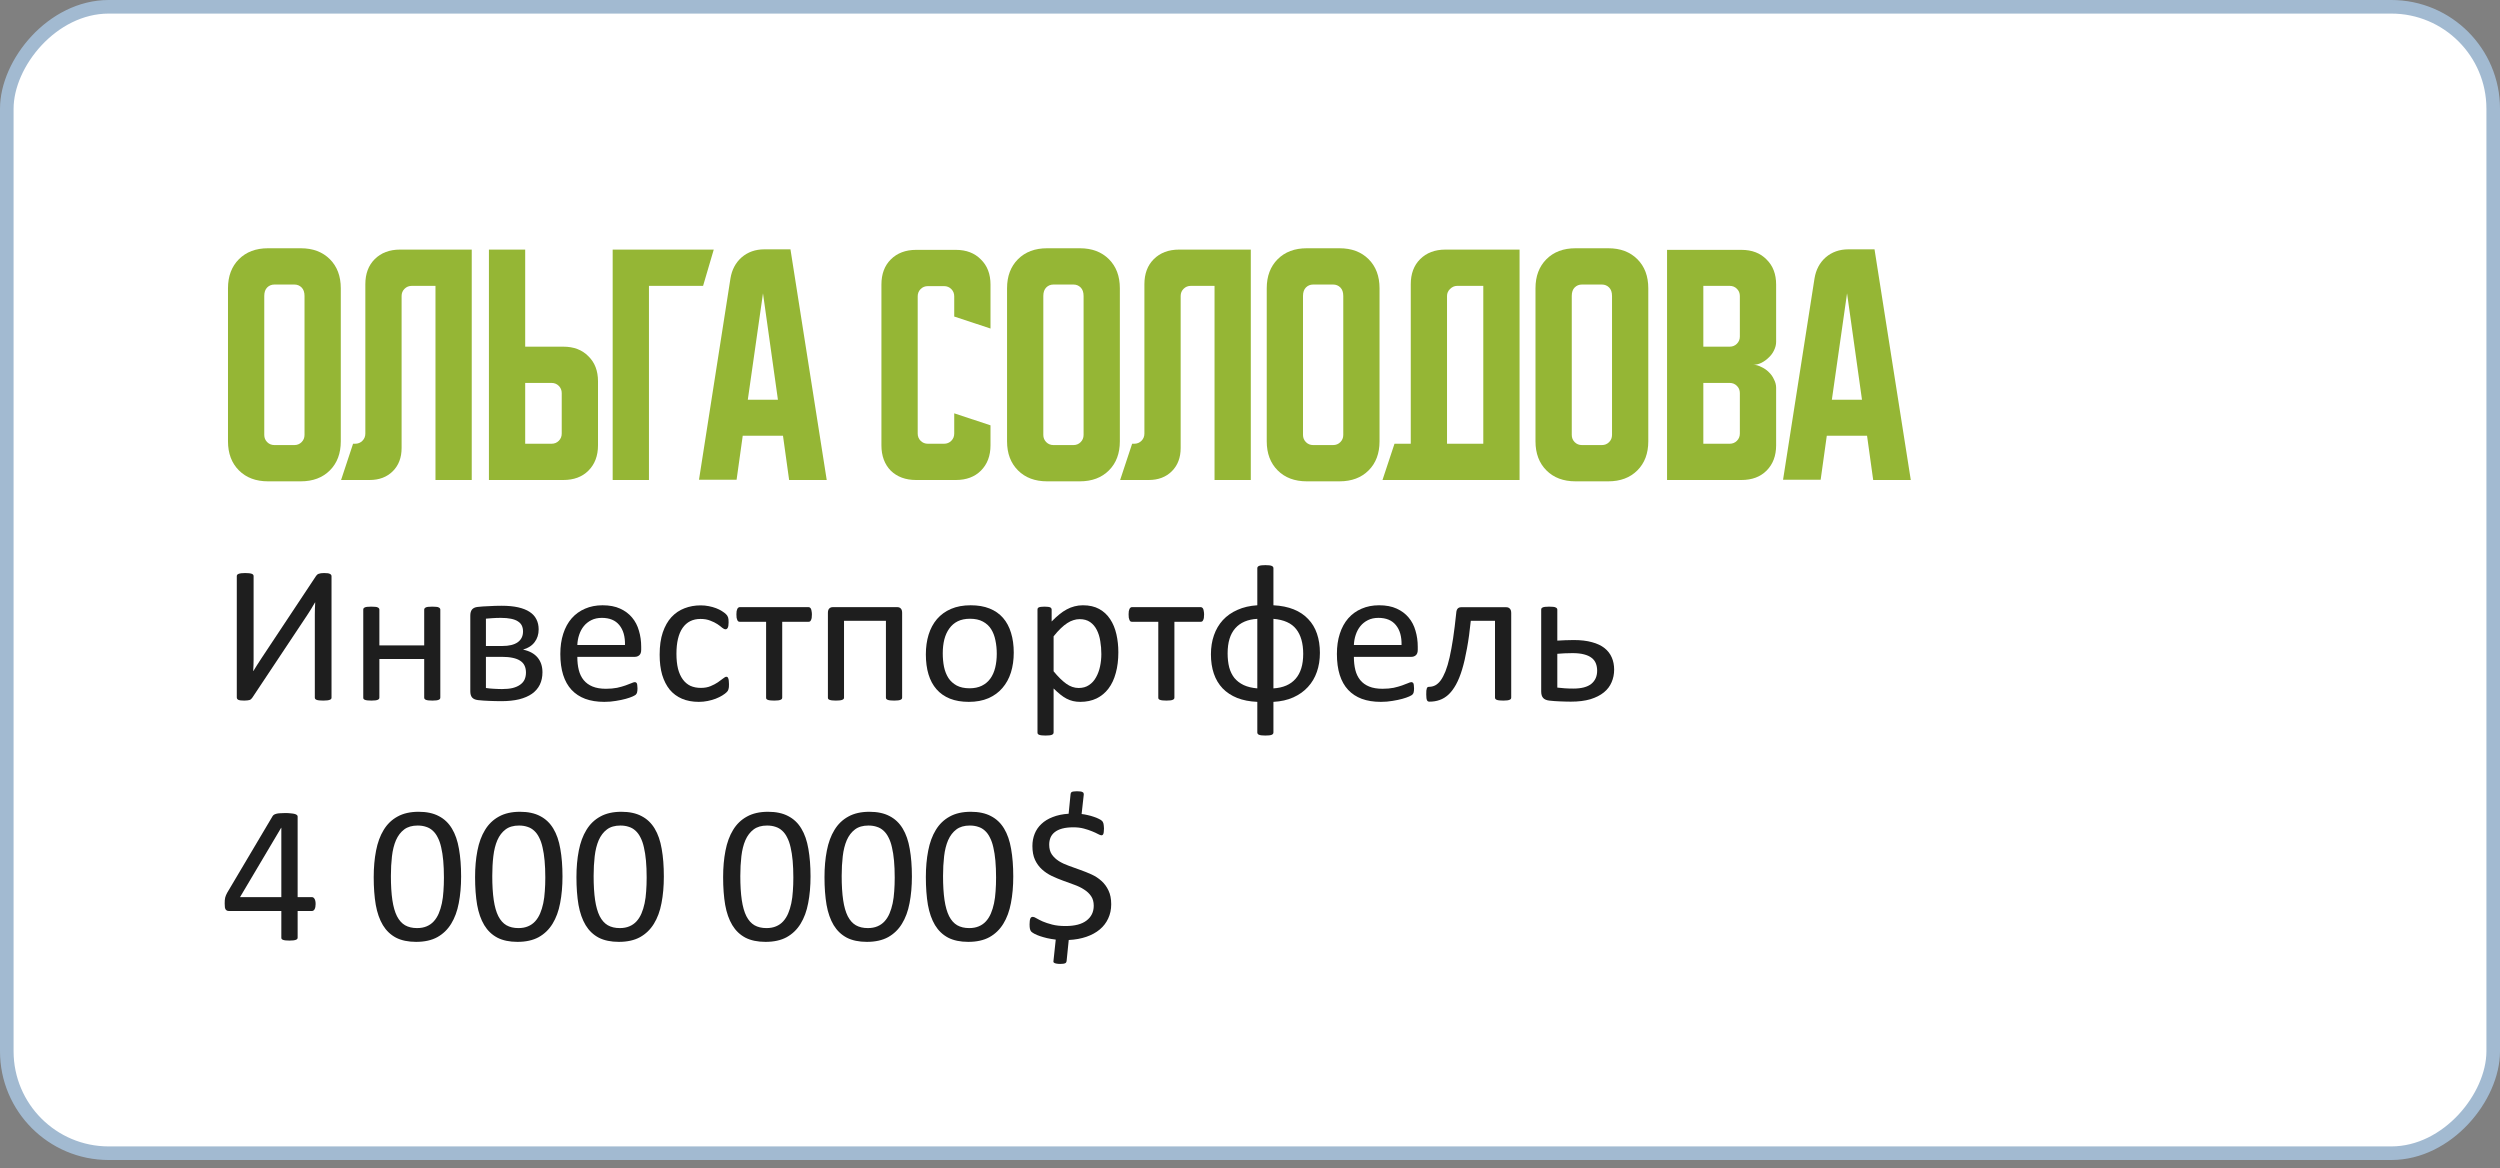 <?xml version="1.0" encoding="UTF-8"?> <svg xmlns="http://www.w3.org/2000/svg" width="184" height="86" viewBox="0 0 184 86" fill="none"><rect x="0" y="0" width="184" height="86" fill="#808080" stroke="none"/> <rect x="-0.5" y="0.5" width="183" height="84.376" rx="7.5" transform="matrix(-1 0 0 1 183 0)" fill="white" stroke="#A2BAD1"></rect> <path d="M16.78 21.216C16.78 20.327 17.049 19.613 17.585 19.077C18.121 18.541 18.834 18.272 19.724 18.272H22.138C23.028 18.272 23.741 18.541 24.278 19.077C24.814 19.613 25.082 20.327 25.082 21.216V32.482C25.082 33.372 24.814 34.085 24.278 34.621C23.741 35.158 23.028 35.426 22.138 35.426H19.724C18.834 35.426 18.121 35.158 17.585 34.621C17.049 34.085 16.78 33.372 16.78 32.482V21.216ZM20.195 32.757H21.667C21.877 32.757 22.053 32.685 22.197 32.541C22.341 32.397 22.413 32.22 22.413 32.011V21.785C22.413 21.511 22.341 21.301 22.197 21.157C22.053 21.014 21.877 20.942 21.667 20.942H20.195C19.986 20.942 19.809 21.014 19.665 21.157C19.521 21.301 19.45 21.511 19.45 21.785V32.011C19.45 32.22 19.521 32.397 19.665 32.541C19.809 32.685 19.986 32.757 20.195 32.757Z" fill="#95B635"></path> <path d="M25.103 35.328L25.986 32.659H26.143C26.353 32.659 26.529 32.587 26.673 32.443C26.817 32.299 26.889 32.122 26.889 31.913V20.922C26.889 20.15 27.118 19.535 27.576 19.077C28.047 18.606 28.669 18.37 29.441 18.37H34.72V35.328H32.051V21.04H30.304C30.095 21.04 29.918 21.112 29.774 21.256C29.63 21.399 29.558 21.576 29.558 21.785V32.973C29.558 33.679 29.343 34.248 28.911 34.68C28.479 35.112 27.91 35.328 27.203 35.328H25.103Z" fill="#95B635"></path> <path d="M35.985 35.328V18.37H38.654V25.515H41.461C42.233 25.515 42.848 25.75 43.306 26.221C43.777 26.679 44.013 27.294 44.013 28.066V32.776C44.013 33.548 43.777 34.17 43.306 34.641C42.848 35.099 42.233 35.328 41.461 35.328H35.985ZM38.654 28.184V32.659H40.597C40.807 32.659 40.983 32.587 41.127 32.443C41.271 32.299 41.343 32.122 41.343 31.913V28.93C41.343 28.72 41.271 28.544 41.127 28.4C40.983 28.256 40.807 28.184 40.597 28.184H38.654Z" fill="#95B635"></path> <path d="M52.532 18.37L51.747 21.04H47.763V35.328H45.093V18.37H52.532Z" fill="#95B635"></path> <path d="M53.762 20.49C53.867 19.849 54.141 19.332 54.586 18.94C55.044 18.547 55.6 18.351 56.254 18.351H58.178L60.847 35.328H58.08L57.628 32.07H54.665L54.213 35.308H51.446L53.762 20.49ZM55.038 29.42H57.255L56.156 21.589L55.038 29.42Z" fill="#95B635"></path> <path d="M64.873 32.776V20.942C64.873 20.17 65.102 19.555 65.56 19.097C66.031 18.626 66.653 18.39 67.425 18.39H70.349C71.121 18.39 71.736 18.626 72.194 19.097C72.665 19.555 72.901 20.17 72.901 20.942V24.18L70.231 23.297V21.805C70.231 21.596 70.159 21.419 70.016 21.275C69.871 21.131 69.695 21.059 69.486 21.059H68.288C68.079 21.059 67.902 21.131 67.758 21.275C67.615 21.419 67.543 21.596 67.543 21.805V31.913C67.543 32.122 67.615 32.299 67.758 32.443C67.902 32.587 68.079 32.659 68.288 32.659H69.486C69.695 32.659 69.871 32.587 70.016 32.443C70.159 32.299 70.231 32.122 70.231 31.913V30.421L72.901 31.304V32.776C72.901 33.548 72.665 34.17 72.194 34.641C71.736 35.099 71.121 35.328 70.349 35.328H67.425C66.653 35.328 66.031 35.099 65.56 34.641C65.102 34.17 64.873 33.548 64.873 32.776Z" fill="#95B635"></path> <path d="M74.119 21.216C74.119 20.327 74.388 19.613 74.924 19.077C75.46 18.541 76.174 18.272 77.063 18.272H79.477C80.367 18.272 81.08 18.541 81.617 19.077C82.153 19.613 82.421 20.327 82.421 21.216V32.482C82.421 33.372 82.153 34.085 81.617 34.621C81.08 35.158 80.367 35.426 79.477 35.426H77.063C76.174 35.426 75.46 35.158 74.924 34.621C74.388 34.085 74.119 33.372 74.119 32.482V21.216ZM77.534 32.757H79.006C79.216 32.757 79.392 32.685 79.536 32.541C79.68 32.397 79.752 32.22 79.752 32.011V21.785C79.752 21.511 79.68 21.301 79.536 21.157C79.392 21.014 79.216 20.942 79.006 20.942H77.534C77.325 20.942 77.148 21.014 77.004 21.157C76.861 21.301 76.788 21.511 76.788 21.785V32.011C76.788 32.22 76.861 32.397 77.004 32.541C77.148 32.685 77.325 32.757 77.534 32.757Z" fill="#95B635"></path> <path d="M82.442 35.328L83.325 32.659H83.482C83.692 32.659 83.868 32.587 84.012 32.443C84.156 32.299 84.228 32.122 84.228 31.913V20.922C84.228 20.15 84.457 19.535 84.915 19.077C85.386 18.606 86.008 18.37 86.78 18.37H92.059V35.328H89.39V21.04H87.643C87.434 21.04 87.257 21.112 87.113 21.256C86.969 21.399 86.897 21.576 86.897 21.785V32.973C86.897 33.679 86.682 34.248 86.25 34.68C85.818 35.112 85.249 35.328 84.542 35.328H82.442Z" fill="#95B635"></path> <path d="M93.232 21.216C93.232 20.327 93.501 19.613 94.037 19.077C94.573 18.541 95.287 18.272 96.176 18.272H98.59C99.48 18.272 100.193 18.541 100.73 19.077C101.266 19.613 101.534 20.327 101.534 21.216V32.482C101.534 33.372 101.266 34.085 100.73 34.621C100.193 35.158 99.48 35.426 98.59 35.426H96.176C95.287 35.426 94.573 35.158 94.037 34.621C93.501 34.085 93.232 33.372 93.232 32.482V21.216ZM96.647 32.757H98.119C98.329 32.757 98.505 32.685 98.649 32.541C98.793 32.397 98.865 32.22 98.865 32.011V21.785C98.865 21.511 98.793 21.301 98.649 21.157C98.505 21.014 98.329 20.942 98.119 20.942H96.647C96.438 20.942 96.261 21.014 96.117 21.157C95.974 21.301 95.901 21.511 95.901 21.785V32.011C95.901 32.22 95.974 32.397 96.117 32.541C96.261 32.685 96.438 32.757 96.647 32.757Z" fill="#95B635"></path> <path d="M102.635 32.659H103.832V20.922C103.832 20.15 104.061 19.535 104.519 19.077C104.99 18.606 105.611 18.37 106.383 18.37H111.84V35.328H101.751L102.635 32.659ZM109.17 32.659V21.04H107.247C107.051 21.04 106.874 21.118 106.717 21.275C106.573 21.419 106.501 21.589 106.501 21.785V32.659H109.17Z" fill="#95B635"></path> <path d="M113.012 21.216C113.012 20.327 113.281 19.613 113.817 19.077C114.353 18.541 115.067 18.272 115.956 18.272H118.37C119.26 18.272 119.973 18.541 120.51 19.077C121.046 19.613 121.314 20.327 121.314 21.216V32.482C121.314 33.372 121.046 34.085 120.51 34.621C119.973 35.158 119.26 35.426 118.37 35.426H115.956C115.067 35.426 114.353 35.158 113.817 34.621C113.281 34.085 113.012 33.372 113.012 32.482V21.216ZM116.427 32.757H117.899C118.109 32.757 118.285 32.685 118.429 32.541C118.573 32.397 118.645 32.22 118.645 32.011V21.785C118.645 21.511 118.573 21.301 118.429 21.157C118.285 21.014 118.109 20.942 117.899 20.942H116.427C116.218 20.942 116.041 21.014 115.897 21.157C115.753 21.301 115.682 21.511 115.682 21.785V32.011C115.682 32.22 115.753 32.397 115.897 32.541C116.041 32.685 116.218 32.757 116.427 32.757Z" fill="#95B635"></path> <path d="M122.695 18.39H128.171C128.943 18.39 129.558 18.626 130.016 19.097C130.487 19.555 130.723 20.17 130.723 20.942V25.161C130.723 25.371 130.67 25.58 130.566 25.789C130.474 25.986 130.343 26.162 130.173 26.319C130.016 26.476 129.833 26.607 129.623 26.712C129.427 26.803 129.231 26.849 129.035 26.849C129.231 26.849 129.427 26.901 129.623 27.006C129.833 27.098 130.016 27.222 130.173 27.379C130.343 27.536 130.474 27.719 130.566 27.929C130.67 28.125 130.723 28.328 130.723 28.537V32.776C130.723 33.548 130.487 34.17 130.016 34.641C129.558 35.099 128.943 35.328 128.171 35.328H122.695V18.39ZM125.365 28.184V32.659H127.308C127.517 32.659 127.694 32.587 127.837 32.443C127.981 32.299 128.053 32.122 128.053 31.913V28.93C128.053 28.72 127.981 28.544 127.837 28.4C127.694 28.256 127.517 28.184 127.308 28.184H125.365ZM127.308 25.515C127.517 25.515 127.694 25.443 127.837 25.299C127.981 25.155 128.053 24.978 128.053 24.769V21.785C128.053 21.576 127.981 21.399 127.837 21.256C127.694 21.112 127.517 21.04 127.308 21.04H125.365V25.515H127.308Z" fill="#95B635"></path> <path d="M133.549 20.49C133.654 19.849 133.928 19.332 134.373 18.94C134.831 18.547 135.387 18.351 136.041 18.351H137.965L140.634 35.328H137.867L137.415 32.07H134.452L134 35.308H131.233L133.549 20.49ZM134.825 29.42H137.042L135.943 21.589L134.825 29.42Z" fill="#95B635"></path> <path d="M24.4 51.34C24.4 51.379 24.391 51.412 24.372 51.441C24.352 51.465 24.319 51.486 24.271 51.506C24.223 51.525 24.158 51.539 24.077 51.549C24 51.558 23.902 51.563 23.782 51.563C23.667 51.563 23.569 51.558 23.487 51.549C23.406 51.539 23.341 51.525 23.293 51.506C23.25 51.486 23.219 51.465 23.2 51.441C23.181 51.412 23.171 51.379 23.171 51.34V45.238C23.171 45.09 23.174 44.936 23.178 44.778C23.183 44.615 23.19 44.469 23.2 44.34H23.186C23.147 44.407 23.104 44.479 23.056 44.555C23.013 44.632 22.965 44.714 22.912 44.8C22.86 44.881 22.807 44.965 22.754 45.051C22.702 45.133 22.649 45.214 22.596 45.296L18.571 51.348C18.542 51.386 18.514 51.419 18.485 51.448C18.456 51.477 18.418 51.501 18.37 51.52C18.327 51.534 18.274 51.544 18.212 51.549C18.149 51.558 18.07 51.563 17.975 51.563C17.864 51.563 17.773 51.558 17.701 51.549C17.634 51.539 17.579 51.525 17.536 51.506C17.498 51.482 17.469 51.455 17.45 51.427C17.436 51.398 17.428 51.362 17.428 51.319V42.399C17.428 42.366 17.438 42.334 17.457 42.306C17.481 42.277 17.517 42.253 17.565 42.234C17.618 42.215 17.682 42.2 17.759 42.191C17.84 42.181 17.936 42.176 18.047 42.176C18.166 42.176 18.265 42.181 18.341 42.191C18.423 42.2 18.487 42.215 18.535 42.234C18.583 42.253 18.617 42.277 18.636 42.306C18.655 42.334 18.665 42.366 18.665 42.399V48.537C18.665 48.667 18.662 48.806 18.657 48.954C18.657 49.103 18.65 49.246 18.636 49.385H18.65C18.727 49.266 18.816 49.122 18.916 48.954C19.022 48.782 19.132 48.611 19.247 48.444L23.265 42.385C23.289 42.351 23.315 42.322 23.344 42.298C23.372 42.27 23.408 42.248 23.451 42.234C23.499 42.215 23.555 42.2 23.617 42.191C23.679 42.181 23.758 42.176 23.854 42.176C23.964 42.176 24.053 42.181 24.12 42.191C24.192 42.2 24.247 42.217 24.285 42.241C24.328 42.26 24.357 42.284 24.372 42.313C24.391 42.337 24.4 42.37 24.4 42.413V51.34Z" fill="#1E1E1E"></path> <path d="M32.407 51.34C32.407 51.379 32.398 51.412 32.378 51.441C32.359 51.465 32.328 51.486 32.285 51.506C32.242 51.525 32.182 51.539 32.105 51.549C32.029 51.558 31.933 51.563 31.818 51.563C31.698 51.563 31.6 51.558 31.523 51.549C31.446 51.539 31.387 51.525 31.343 51.506C31.3 51.486 31.269 51.465 31.25 51.441C31.231 51.412 31.221 51.379 31.221 51.34V48.501H27.922V51.34C27.922 51.379 27.913 51.412 27.893 51.441C27.874 51.465 27.843 51.486 27.8 51.506C27.757 51.525 27.697 51.539 27.62 51.549C27.544 51.558 27.445 51.563 27.326 51.563C27.21 51.563 27.115 51.558 27.038 51.549C26.961 51.539 26.899 51.525 26.851 51.506C26.808 51.486 26.777 51.465 26.758 51.441C26.743 51.412 26.736 51.379 26.736 51.34V44.872C26.736 44.833 26.743 44.802 26.758 44.778C26.777 44.749 26.808 44.725 26.851 44.706C26.899 44.682 26.961 44.668 27.038 44.663C27.115 44.654 27.21 44.649 27.326 44.649C27.445 44.649 27.544 44.654 27.62 44.663C27.697 44.668 27.757 44.682 27.8 44.706C27.843 44.725 27.874 44.749 27.893 44.778C27.913 44.802 27.922 44.833 27.922 44.872V47.502H31.221V44.872C31.221 44.833 31.231 44.802 31.25 44.778C31.269 44.749 31.3 44.725 31.343 44.706C31.387 44.682 31.446 44.668 31.523 44.663C31.6 44.654 31.698 44.649 31.818 44.649C31.933 44.649 32.029 44.654 32.105 44.663C32.182 44.668 32.242 44.682 32.285 44.706C32.328 44.725 32.359 44.749 32.378 44.778C32.398 44.802 32.407 44.833 32.407 44.872V51.34Z" fill="#1E1E1E"></path> <path d="M39.925 49.479C39.925 49.819 39.861 50.123 39.731 50.392C39.602 50.655 39.41 50.878 39.156 51.06C38.902 51.237 38.586 51.374 38.207 51.47C37.829 51.561 37.388 51.606 36.885 51.606C36.727 51.606 36.574 51.604 36.425 51.599C36.276 51.599 36.133 51.594 35.994 51.585C35.855 51.58 35.716 51.573 35.577 51.563C35.443 51.554 35.309 51.542 35.174 51.527C34.983 51.503 34.841 51.441 34.75 51.34C34.659 51.235 34.614 51.082 34.614 50.88V45.31C34.614 45.114 34.657 44.963 34.743 44.857C34.834 44.752 34.971 44.69 35.153 44.67C35.277 44.656 35.409 44.644 35.548 44.634C35.692 44.625 35.838 44.618 35.986 44.613C36.135 44.603 36.288 44.596 36.447 44.591C36.605 44.587 36.765 44.584 36.928 44.584C37.393 44.584 37.795 44.622 38.136 44.699C38.476 44.776 38.758 44.888 38.984 45.037C39.209 45.185 39.374 45.368 39.48 45.583C39.59 45.799 39.645 46.046 39.645 46.324C39.645 46.688 39.547 46.999 39.35 47.258C39.159 47.517 38.873 47.701 38.495 47.811C38.969 47.912 39.326 48.106 39.566 48.394C39.805 48.681 39.925 49.043 39.925 49.479ZM38.495 46.474C38.495 46.316 38.466 46.175 38.409 46.05C38.351 45.926 38.255 45.82 38.121 45.734C37.992 45.648 37.822 45.583 37.611 45.54C37.405 45.497 37.153 45.475 36.856 45.475C36.631 45.475 36.425 45.483 36.238 45.497C36.051 45.507 35.893 45.519 35.764 45.533V47.545H36.971C37.465 47.545 37.841 47.454 38.1 47.272C38.363 47.085 38.495 46.819 38.495 46.474ZM38.711 49.5C38.711 49.309 38.677 49.141 38.61 48.997C38.543 48.849 38.435 48.727 38.286 48.631C38.143 48.535 37.956 48.463 37.726 48.415C37.501 48.367 37.232 48.343 36.921 48.343H35.764V50.636C35.855 50.65 35.948 50.662 36.044 50.672C36.145 50.677 36.245 50.684 36.346 50.694C36.451 50.698 36.554 50.703 36.655 50.708C36.76 50.713 36.856 50.715 36.942 50.715C37.254 50.715 37.52 50.689 37.74 50.636C37.961 50.578 38.143 50.497 38.286 50.392C38.435 50.286 38.543 50.159 38.61 50.011C38.677 49.857 38.711 49.687 38.711 49.5Z" fill="#1E1E1E"></path> <path d="M47.192 47.826C47.192 48.013 47.144 48.147 47.048 48.228C46.957 48.305 46.852 48.343 46.732 48.343H42.491C42.491 48.703 42.527 49.026 42.599 49.313C42.671 49.601 42.791 49.848 42.958 50.054C43.126 50.26 43.344 50.418 43.612 50.528C43.881 50.638 44.209 50.694 44.597 50.694C44.904 50.694 45.177 50.669 45.416 50.622C45.656 50.569 45.862 50.511 46.035 50.449C46.212 50.387 46.356 50.332 46.466 50.284C46.581 50.231 46.667 50.205 46.725 50.205C46.758 50.205 46.787 50.214 46.811 50.233C46.84 50.248 46.861 50.272 46.876 50.305C46.89 50.339 46.9 50.387 46.904 50.449C46.914 50.507 46.919 50.578 46.919 50.665C46.919 50.727 46.916 50.782 46.911 50.83C46.907 50.873 46.9 50.914 46.89 50.952C46.885 50.986 46.873 51.017 46.854 51.046C46.84 51.074 46.818 51.103 46.789 51.132C46.765 51.156 46.689 51.199 46.559 51.261C46.43 51.319 46.262 51.376 46.056 51.434C45.85 51.491 45.611 51.542 45.337 51.585C45.069 51.633 44.782 51.657 44.475 51.657C43.943 51.657 43.476 51.582 43.073 51.434C42.676 51.285 42.34 51.065 42.067 50.773C41.794 50.48 41.588 50.114 41.449 49.673C41.31 49.232 41.24 48.719 41.24 48.135C41.24 47.579 41.312 47.081 41.456 46.64C41.6 46.194 41.806 45.818 42.074 45.511C42.347 45.2 42.676 44.963 43.059 44.8C43.442 44.632 43.871 44.548 44.346 44.548C44.853 44.548 45.285 44.63 45.639 44.793C45.999 44.956 46.293 45.176 46.523 45.454C46.753 45.727 46.921 46.05 47.026 46.424C47.137 46.793 47.192 47.188 47.192 47.61V47.826ZM45.999 47.474C46.013 46.851 45.874 46.362 45.582 46.007C45.294 45.653 44.865 45.475 44.295 45.475C44.003 45.475 43.747 45.531 43.526 45.641C43.306 45.751 43.121 45.897 42.973 46.079C42.824 46.261 42.709 46.474 42.628 46.719C42.546 46.958 42.501 47.21 42.491 47.474H45.999Z" fill="#1E1E1E"></path> <path d="M53.653 50.356C53.653 50.437 53.651 50.509 53.646 50.571C53.641 50.629 53.632 50.679 53.617 50.722C53.608 50.761 53.593 50.797 53.574 50.83C53.56 50.859 53.522 50.904 53.459 50.967C53.402 51.024 53.301 51.098 53.157 51.189C53.014 51.276 52.851 51.355 52.669 51.427C52.491 51.494 52.297 51.549 52.087 51.592C51.876 51.635 51.658 51.657 51.432 51.657C50.968 51.657 50.556 51.58 50.196 51.427C49.837 51.273 49.535 51.05 49.291 50.758C49.051 50.461 48.867 50.099 48.737 49.673C48.612 49.242 48.55 48.746 48.55 48.185C48.55 47.548 48.627 47.002 48.78 46.546C48.938 46.086 49.152 45.71 49.42 45.418C49.693 45.126 50.012 44.91 50.376 44.771C50.745 44.627 51.142 44.555 51.569 44.555C51.775 44.555 51.974 44.575 52.166 44.613C52.362 44.651 52.542 44.702 52.705 44.764C52.867 44.826 53.011 44.898 53.136 44.979C53.265 45.061 53.359 45.13 53.416 45.188C53.474 45.245 53.512 45.291 53.531 45.324C53.555 45.358 53.574 45.399 53.589 45.447C53.603 45.49 53.613 45.54 53.617 45.598C53.622 45.655 53.625 45.727 53.625 45.813C53.625 46 53.603 46.132 53.56 46.209C53.517 46.28 53.464 46.316 53.402 46.316C53.33 46.316 53.246 46.278 53.15 46.201C53.059 46.12 52.942 46.031 52.798 45.935C52.654 45.84 52.479 45.753 52.273 45.677C52.072 45.595 51.833 45.554 51.555 45.554C50.984 45.554 50.546 45.775 50.239 46.216C49.937 46.652 49.786 47.287 49.786 48.12C49.786 48.537 49.825 48.904 49.901 49.22C49.983 49.532 50.1 49.793 50.254 50.004C50.407 50.214 50.594 50.372 50.814 50.478C51.039 50.578 51.296 50.629 51.583 50.629C51.856 50.629 52.096 50.586 52.302 50.499C52.508 50.413 52.685 50.32 52.834 50.219C52.987 50.114 53.114 50.02 53.215 49.939C53.32 49.853 53.402 49.809 53.459 49.809C53.493 49.809 53.522 49.819 53.546 49.838C53.569 49.857 53.589 49.891 53.603 49.939C53.622 49.982 53.634 50.039 53.639 50.111C53.649 50.178 53.653 50.26 53.653 50.356Z" fill="#1E1E1E"></path> <path d="M59.756 45.224C59.756 45.32 59.751 45.401 59.741 45.468C59.732 45.535 59.715 45.59 59.691 45.633C59.672 45.677 59.648 45.71 59.619 45.734C59.59 45.753 59.554 45.763 59.511 45.763H57.571V51.34C57.571 51.379 57.561 51.412 57.542 51.441C57.523 51.465 57.492 51.486 57.448 51.506C57.405 51.525 57.345 51.539 57.269 51.549C57.192 51.558 57.094 51.563 56.974 51.563C56.859 51.563 56.763 51.558 56.687 51.549C56.61 51.539 56.547 51.525 56.5 51.506C56.456 51.486 56.425 51.465 56.406 51.441C56.392 51.412 56.385 51.379 56.385 51.34V45.763H54.444C54.406 45.763 54.37 45.753 54.336 45.734C54.307 45.71 54.283 45.677 54.264 45.633C54.245 45.59 54.228 45.535 54.214 45.468C54.204 45.396 54.2 45.312 54.2 45.217C54.2 45.13 54.204 45.054 54.214 44.987C54.228 44.919 54.245 44.864 54.264 44.821C54.288 44.773 54.315 44.74 54.343 44.721C54.372 44.697 54.406 44.685 54.444 44.685H59.511C59.55 44.685 59.583 44.697 59.612 44.721C59.645 44.74 59.672 44.773 59.691 44.821C59.71 44.864 59.724 44.922 59.734 44.994C59.748 45.061 59.756 45.138 59.756 45.224Z" fill="#1E1E1E"></path> <path d="M66.397 51.34C66.397 51.379 66.387 51.412 66.368 51.441C66.349 51.465 66.318 51.486 66.275 51.506C66.231 51.525 66.172 51.539 66.095 51.549C66.018 51.558 65.922 51.563 65.807 51.563C65.688 51.563 65.589 51.558 65.513 51.549C65.436 51.539 65.374 51.525 65.326 51.506C65.283 51.486 65.252 51.465 65.232 51.441C65.213 51.412 65.204 51.379 65.204 51.34V45.691H62.12V51.34C62.12 51.379 62.111 51.412 62.092 51.441C62.072 51.465 62.039 51.486 61.991 51.506C61.948 51.525 61.888 51.539 61.811 51.549C61.734 51.558 61.639 51.563 61.524 51.563C61.409 51.563 61.313 51.558 61.236 51.549C61.16 51.539 61.097 51.525 61.049 51.506C61.006 51.486 60.975 51.465 60.956 51.441C60.941 51.412 60.934 51.379 60.934 51.34V45.109C60.934 44.965 60.965 44.86 61.028 44.793C61.095 44.721 61.186 44.685 61.301 44.685H66.037C66.152 44.685 66.241 44.721 66.303 44.793C66.366 44.86 66.397 44.965 66.397 45.109V51.34Z" fill="#1E1E1E"></path> <path d="M74.612 48.034C74.612 48.561 74.543 49.048 74.404 49.493C74.265 49.934 74.056 50.315 73.778 50.636C73.505 50.957 73.16 51.209 72.743 51.391C72.331 51.568 71.852 51.657 71.306 51.657C70.774 51.657 70.309 51.578 69.912 51.419C69.519 51.261 69.19 51.031 68.927 50.729C68.663 50.428 68.467 50.061 68.337 49.63C68.208 49.199 68.143 48.71 68.143 48.163C68.143 47.636 68.21 47.152 68.345 46.712C68.484 46.266 68.69 45.883 68.963 45.562C69.241 45.241 69.586 44.991 69.998 44.814C70.41 44.637 70.891 44.548 71.442 44.548C71.974 44.548 72.437 44.627 72.83 44.785C73.227 44.944 73.558 45.173 73.822 45.475C74.085 45.777 74.281 46.144 74.411 46.575C74.545 47.006 74.612 47.493 74.612 48.034ZM73.362 48.113C73.362 47.763 73.328 47.433 73.261 47.121C73.199 46.81 73.093 46.537 72.945 46.302C72.796 46.067 72.595 45.883 72.341 45.748C72.087 45.609 71.771 45.54 71.392 45.54C71.042 45.54 70.74 45.602 70.487 45.727C70.237 45.852 70.031 46.029 69.868 46.259C69.705 46.484 69.583 46.752 69.502 47.064C69.425 47.375 69.387 47.715 69.387 48.084C69.387 48.439 69.418 48.772 69.48 49.084C69.547 49.395 69.655 49.668 69.804 49.903C69.957 50.133 70.161 50.317 70.415 50.456C70.669 50.59 70.985 50.658 71.363 50.658C71.708 50.658 72.008 50.595 72.262 50.471C72.516 50.346 72.724 50.171 72.887 49.946C73.05 49.721 73.17 49.452 73.246 49.141C73.323 48.83 73.362 48.487 73.362 48.113Z" fill="#1E1E1E"></path> <path d="M82.31 48.005C82.31 48.571 82.248 49.079 82.123 49.529C82.003 49.98 81.824 50.363 81.584 50.679C81.349 50.991 81.057 51.233 80.707 51.405C80.357 51.573 79.957 51.657 79.507 51.657C79.315 51.657 79.138 51.637 78.975 51.599C78.812 51.561 78.651 51.501 78.493 51.419C78.34 51.338 78.187 51.235 78.033 51.11C77.88 50.986 77.717 50.84 77.545 50.672V53.906C77.545 53.945 77.535 53.978 77.516 54.007C77.497 54.036 77.466 54.06 77.422 54.079C77.379 54.098 77.319 54.112 77.243 54.122C77.166 54.132 77.068 54.136 76.948 54.136C76.833 54.136 76.737 54.132 76.661 54.122C76.584 54.112 76.522 54.098 76.474 54.079C76.431 54.06 76.399 54.036 76.38 54.007C76.366 53.978 76.359 53.945 76.359 53.906V44.872C76.359 44.828 76.366 44.795 76.38 44.771C76.395 44.742 76.423 44.718 76.466 44.699C76.51 44.68 76.565 44.668 76.632 44.663C76.699 44.654 76.78 44.649 76.876 44.649C76.977 44.649 77.058 44.654 77.121 44.663C77.188 44.668 77.243 44.68 77.286 44.699C77.329 44.718 77.358 44.742 77.372 44.771C77.391 44.795 77.401 44.828 77.401 44.872V45.741C77.597 45.54 77.787 45.365 77.969 45.217C78.151 45.068 78.333 44.946 78.515 44.85C78.702 44.749 78.891 44.675 79.083 44.627C79.279 44.575 79.485 44.548 79.701 44.548C80.17 44.548 80.57 44.639 80.901 44.821C81.232 45.003 81.5 45.253 81.706 45.569C81.917 45.885 82.07 46.254 82.166 46.676C82.262 47.093 82.31 47.536 82.31 48.005ZM81.059 48.142C81.059 47.811 81.033 47.493 80.98 47.186C80.932 46.874 80.846 46.599 80.722 46.359C80.602 46.12 80.439 45.928 80.233 45.784C80.027 45.641 79.77 45.569 79.464 45.569C79.31 45.569 79.159 45.593 79.011 45.641C78.862 45.684 78.711 45.756 78.558 45.856C78.405 45.952 78.244 46.081 78.076 46.244C77.909 46.403 77.731 46.599 77.545 46.834V49.407C77.87 49.805 78.18 50.109 78.472 50.32C78.764 50.531 79.071 50.636 79.392 50.636C79.689 50.636 79.943 50.564 80.154 50.42C80.369 50.277 80.542 50.085 80.671 49.845C80.805 49.606 80.904 49.337 80.966 49.04C81.028 48.743 81.059 48.444 81.059 48.142Z" fill="#1E1E1E"></path> <path d="M88.621 45.224C88.621 45.32 88.616 45.401 88.606 45.468C88.597 45.535 88.58 45.59 88.556 45.633C88.537 45.677 88.513 45.71 88.484 45.734C88.455 45.753 88.419 45.763 88.376 45.763H86.436V51.34C86.436 51.379 86.426 51.412 86.407 51.441C86.388 51.465 86.356 51.486 86.313 51.506C86.27 51.525 86.21 51.539 86.134 51.549C86.057 51.558 85.959 51.563 85.839 51.563C85.724 51.563 85.628 51.558 85.552 51.549C85.475 51.539 85.412 51.525 85.365 51.506C85.322 51.486 85.29 51.465 85.271 51.441C85.257 51.412 85.25 51.379 85.25 51.34V45.763H83.309C83.271 45.763 83.235 45.753 83.201 45.734C83.172 45.71 83.148 45.677 83.129 45.633C83.11 45.59 83.093 45.535 83.079 45.468C83.069 45.396 83.065 45.312 83.065 45.217C83.065 45.13 83.069 45.054 83.079 44.987C83.093 44.919 83.11 44.864 83.129 44.821C83.153 44.773 83.18 44.74 83.208 44.721C83.237 44.697 83.271 44.685 83.309 44.685H88.376C88.415 44.685 88.448 44.697 88.477 44.721C88.51 44.74 88.537 44.773 88.556 44.821C88.575 44.864 88.589 44.922 88.599 44.994C88.613 45.061 88.621 45.138 88.621 45.224Z" fill="#1E1E1E"></path> <path d="M97.145 48.048C97.145 48.556 97.071 49.024 96.922 49.45C96.774 49.877 96.553 50.248 96.261 50.564C95.973 50.88 95.616 51.134 95.19 51.326C94.763 51.518 94.275 51.628 93.724 51.657V53.906C93.724 53.945 93.714 53.978 93.695 54.007C93.676 54.036 93.645 54.06 93.602 54.079C93.558 54.098 93.499 54.112 93.422 54.122C93.345 54.132 93.249 54.136 93.134 54.136C93.019 54.136 92.924 54.132 92.847 54.122C92.77 54.112 92.708 54.098 92.66 54.079C92.617 54.06 92.586 54.036 92.567 54.007C92.547 53.978 92.538 53.945 92.538 53.906V51.657C91.977 51.633 91.484 51.537 91.057 51.369C90.631 51.197 90.274 50.962 89.986 50.665C89.699 50.363 89.483 50.001 89.339 49.579C89.196 49.158 89.124 48.683 89.124 48.156C89.124 47.648 89.198 47.181 89.347 46.755C89.495 46.328 89.713 45.957 90.001 45.641C90.293 45.324 90.652 45.073 91.079 44.886C91.505 44.694 91.992 44.582 92.538 44.548V41.817C92.538 41.783 92.547 41.752 92.567 41.724C92.586 41.695 92.617 41.671 92.66 41.652C92.708 41.632 92.77 41.618 92.847 41.608C92.924 41.599 93.019 41.594 93.134 41.594C93.249 41.594 93.345 41.599 93.422 41.608C93.499 41.618 93.558 41.632 93.602 41.652C93.645 41.671 93.676 41.695 93.695 41.724C93.714 41.752 93.724 41.783 93.724 41.817V44.548C94.294 44.577 94.792 44.678 95.219 44.85C95.645 45.023 96 45.26 96.282 45.562C96.57 45.859 96.786 46.218 96.929 46.64C97.073 47.061 97.145 47.531 97.145 48.048ZM95.916 48.128C95.916 47.346 95.743 46.738 95.398 46.302C95.058 45.866 94.5 45.614 93.724 45.547V50.665C94.438 50.622 94.981 50.387 95.355 49.96C95.729 49.534 95.916 48.923 95.916 48.128ZM92.538 45.547C91.829 45.586 91.287 45.818 90.913 46.244C90.54 46.666 90.353 47.279 90.353 48.084C90.353 48.463 90.391 48.806 90.468 49.112C90.549 49.414 90.676 49.675 90.849 49.896C91.026 50.111 91.254 50.286 91.531 50.42C91.809 50.55 92.145 50.631 92.538 50.665V45.547Z" fill="#1E1E1E"></path> <path d="M104.347 47.826C104.347 48.013 104.299 48.147 104.203 48.228C104.112 48.305 104.007 48.343 103.887 48.343H99.646C99.646 48.703 99.682 49.026 99.754 49.313C99.826 49.601 99.946 49.848 100.113 50.054C100.281 50.26 100.499 50.418 100.767 50.528C101.036 50.638 101.364 50.694 101.752 50.694C102.059 50.694 102.332 50.669 102.571 50.622C102.811 50.569 103.017 50.511 103.19 50.449C103.367 50.387 103.511 50.332 103.621 50.284C103.736 50.231 103.822 50.205 103.88 50.205C103.913 50.205 103.942 50.214 103.966 50.233C103.995 50.248 104.016 50.272 104.031 50.305C104.045 50.339 104.055 50.387 104.059 50.449C104.069 50.507 104.074 50.578 104.074 50.665C104.074 50.727 104.071 50.782 104.066 50.83C104.062 50.873 104.055 50.914 104.045 50.952C104.04 50.986 104.028 51.017 104.009 51.046C103.995 51.074 103.973 51.103 103.944 51.132C103.92 51.156 103.844 51.199 103.714 51.261C103.585 51.319 103.417 51.376 103.211 51.434C103.005 51.491 102.766 51.542 102.492 51.585C102.224 51.633 101.937 51.657 101.63 51.657C101.098 51.657 100.631 51.582 100.228 51.434C99.831 51.285 99.495 51.065 99.222 50.773C98.949 50.48 98.743 50.114 98.604 49.673C98.465 49.232 98.396 48.719 98.396 48.135C98.396 47.579 98.467 47.081 98.611 46.64C98.755 46.194 98.961 45.818 99.229 45.511C99.502 45.2 99.831 44.963 100.214 44.8C100.597 44.632 101.026 44.548 101.501 44.548C102.008 44.548 102.44 44.63 102.794 44.793C103.154 44.956 103.448 45.176 103.678 45.454C103.908 45.727 104.076 46.05 104.181 46.424C104.292 46.793 104.347 47.188 104.347 47.61V47.826ZM103.154 47.474C103.168 46.851 103.029 46.362 102.737 46.007C102.449 45.653 102.02 45.475 101.45 45.475C101.158 45.475 100.902 45.531 100.681 45.641C100.461 45.751 100.276 45.897 100.128 46.079C99.979 46.261 99.864 46.474 99.783 46.719C99.701 46.958 99.656 47.21 99.646 47.474H103.154Z" fill="#1E1E1E"></path> <path d="M111.225 51.34C111.225 51.379 111.216 51.412 111.196 51.441C111.177 51.465 111.146 51.486 111.103 51.506C111.06 51.525 111 51.539 110.923 51.549C110.847 51.558 110.751 51.563 110.636 51.563C110.516 51.563 110.418 51.558 110.341 51.549C110.265 51.539 110.202 51.525 110.154 51.506C110.111 51.486 110.08 51.465 110.061 51.441C110.042 51.412 110.032 51.379 110.032 51.34V45.691H108.25C108.173 46.453 108.08 47.131 107.969 47.725C107.864 48.319 107.744 48.837 107.61 49.278C107.476 49.718 107.325 50.09 107.157 50.392C106.989 50.694 106.805 50.938 106.604 51.125C106.407 51.307 106.192 51.439 105.957 51.52C105.727 51.602 105.48 51.642 105.216 51.642C105.173 51.642 105.135 51.635 105.101 51.621C105.073 51.606 105.049 51.58 105.03 51.542C105.01 51.503 104.996 51.451 104.986 51.383C104.977 51.312 104.972 51.221 104.972 51.11C104.972 50.995 104.975 50.902 104.979 50.83C104.989 50.758 105.001 50.701 105.015 50.658C105.034 50.614 105.056 50.586 105.08 50.571C105.109 50.557 105.142 50.55 105.181 50.55C105.339 50.55 105.49 50.514 105.633 50.442C105.777 50.365 105.911 50.243 106.036 50.075C106.16 49.903 106.278 49.68 106.388 49.407C106.498 49.129 106.599 48.789 106.69 48.386C106.781 47.984 106.867 47.514 106.949 46.978C107.03 46.436 107.107 45.816 107.179 45.116C107.188 44.972 107.222 44.867 107.279 44.8C107.342 44.728 107.428 44.692 107.538 44.692H110.859C110.974 44.692 111.062 44.728 111.125 44.8C111.192 44.867 111.225 44.972 111.225 45.116V51.34Z" fill="#1E1E1E"></path> <path d="M118.801 49.285C118.801 49.615 118.739 49.924 118.614 50.212C118.494 50.499 118.305 50.749 118.046 50.959C117.787 51.17 117.457 51.338 117.054 51.463C116.652 51.582 116.17 51.642 115.61 51.642C115.48 51.642 115.346 51.64 115.207 51.635C115.068 51.635 114.932 51.63 114.797 51.621C114.663 51.616 114.531 51.609 114.402 51.599C114.273 51.59 114.146 51.578 114.021 51.563C113.82 51.539 113.671 51.474 113.576 51.369C113.48 51.264 113.432 51.103 113.432 50.888V44.872C113.432 44.833 113.439 44.802 113.453 44.778C113.473 44.749 113.504 44.725 113.547 44.706C113.595 44.682 113.657 44.668 113.734 44.663C113.81 44.654 113.906 44.649 114.021 44.649C114.136 44.649 114.232 44.654 114.309 44.663C114.385 44.668 114.445 44.682 114.488 44.706C114.536 44.725 114.57 44.749 114.589 44.778C114.608 44.802 114.618 44.833 114.618 44.872V47.15C114.795 47.136 114.987 47.126 115.193 47.121C115.399 47.112 115.61 47.107 115.825 47.107C116.348 47.107 116.796 47.16 117.169 47.265C117.548 47.366 117.857 47.512 118.096 47.703C118.336 47.895 118.513 48.125 118.628 48.394C118.743 48.657 118.801 48.954 118.801 49.285ZM117.55 49.364C117.55 49.167 117.519 48.99 117.457 48.832C117.395 48.669 117.291 48.532 117.148 48.422C117.004 48.307 116.817 48.221 116.587 48.163C116.357 48.101 116.074 48.07 115.739 48.07C115.538 48.07 115.339 48.075 115.142 48.084C114.951 48.094 114.776 48.106 114.618 48.12V50.607C114.785 50.626 114.965 50.643 115.157 50.658C115.348 50.672 115.562 50.679 115.796 50.679C116.391 50.679 116.831 50.564 117.119 50.334C117.406 50.099 117.55 49.776 117.55 49.364Z" fill="#1E1E1E"></path> <path d="M23.229 66.539C23.229 66.697 23.205 66.822 23.157 66.913C23.109 67.004 23.042 67.049 22.956 67.049H21.906V69.004C21.906 69.043 21.897 69.076 21.877 69.105C21.858 69.129 21.825 69.15 21.777 69.17C21.729 69.189 21.667 69.203 21.59 69.213C21.513 69.222 21.415 69.227 21.295 69.227C21.18 69.227 21.084 69.222 21.008 69.213C20.931 69.203 20.869 69.189 20.821 69.17C20.778 69.15 20.747 69.129 20.727 69.105C20.713 69.076 20.706 69.043 20.706 69.004V67.049H16.868C16.81 67.049 16.762 67.042 16.724 67.028C16.686 67.013 16.65 66.987 16.616 66.949C16.587 66.91 16.566 66.855 16.552 66.783C16.542 66.712 16.537 66.618 16.537 66.503C16.537 66.412 16.54 66.331 16.544 66.259C16.549 66.187 16.559 66.122 16.573 66.065C16.587 66.002 16.607 65.945 16.631 65.892C16.654 65.835 16.683 65.775 16.717 65.713L20.066 60.063C20.09 60.025 20.124 59.991 20.167 59.962C20.215 59.934 20.275 59.91 20.346 59.891C20.418 59.871 20.507 59.859 20.612 59.855C20.718 59.845 20.842 59.84 20.986 59.84C21.144 59.84 21.281 59.847 21.396 59.862C21.516 59.871 21.611 59.886 21.683 59.905C21.755 59.924 21.81 59.95 21.849 59.984C21.887 60.013 21.906 60.049 21.906 60.092V66.029H22.956C23.037 66.029 23.102 66.072 23.15 66.158C23.202 66.24 23.229 66.367 23.229 66.539ZM20.706 60.926H20.692L17.666 66.029H20.706V60.926Z" fill="#1E1E1E"></path> <path d="M33.938 64.512C33.938 65.226 33.88 65.878 33.766 66.467C33.655 67.057 33.468 67.564 33.205 67.991C32.946 68.413 32.606 68.741 32.184 68.976C31.763 69.206 31.243 69.321 30.625 69.321C30.04 69.321 29.547 69.218 29.144 69.012C28.746 68.801 28.425 68.494 28.181 68.092C27.936 67.684 27.762 67.186 27.656 66.597C27.555 66.002 27.505 65.322 27.505 64.555C27.505 63.846 27.563 63.197 27.678 62.608C27.793 62.013 27.98 61.505 28.238 61.084C28.497 60.657 28.837 60.329 29.259 60.099C29.681 59.864 30.198 59.747 30.811 59.747C31.401 59.747 31.894 59.852 32.292 60.063C32.695 60.269 33.018 60.576 33.262 60.983C33.507 61.386 33.679 61.884 33.78 62.478C33.885 63.068 33.938 63.745 33.938 64.512ZM32.673 64.598C32.673 64.134 32.656 63.717 32.623 63.348C32.589 62.979 32.539 62.653 32.472 62.37C32.41 62.088 32.326 61.846 32.22 61.644C32.12 61.438 31.997 61.271 31.854 61.141C31.71 61.007 31.545 60.911 31.358 60.854C31.176 60.791 30.97 60.76 30.74 60.76C30.332 60.76 30.002 60.856 29.748 61.048C29.494 61.239 29.293 61.503 29.144 61.838C29 62.174 28.902 62.567 28.849 63.017C28.797 63.468 28.77 63.952 28.77 64.469C28.77 65.164 28.806 65.756 28.878 66.244C28.95 66.728 29.062 67.124 29.216 67.43C29.374 67.737 29.573 67.96 29.812 68.099C30.057 68.238 30.352 68.307 30.697 68.307C30.965 68.307 31.2 68.264 31.401 68.178C31.607 68.092 31.782 67.969 31.925 67.811C32.074 67.648 32.196 67.454 32.292 67.229C32.388 67.004 32.465 66.755 32.522 66.482C32.58 66.208 32.618 65.914 32.637 65.597C32.661 65.276 32.673 64.943 32.673 64.598Z" fill="#1E1E1E"></path> <path d="M41.399 64.512C41.399 65.226 41.341 65.878 41.226 66.467C41.116 67.057 40.929 67.564 40.666 67.991C40.407 68.413 40.067 68.741 39.645 68.976C39.223 69.206 38.703 69.321 38.085 69.321C37.501 69.321 37.007 69.218 36.605 69.012C36.207 68.801 35.886 68.494 35.642 68.092C35.397 67.684 35.222 67.186 35.117 66.597C35.016 66.002 34.966 65.322 34.966 64.555C34.966 63.846 35.023 63.197 35.138 62.608C35.253 62.013 35.44 61.505 35.699 61.084C35.958 60.657 36.298 60.329 36.72 60.099C37.141 59.864 37.659 59.747 38.272 59.747C38.861 59.747 39.355 59.852 39.753 60.063C40.155 60.269 40.479 60.576 40.723 60.983C40.967 61.386 41.14 61.884 41.24 62.478C41.346 63.068 41.399 63.745 41.399 64.512ZM40.134 64.598C40.134 64.134 40.117 63.717 40.083 63.348C40.05 62.979 39.999 62.653 39.932 62.37C39.87 62.088 39.786 61.846 39.681 61.644C39.58 61.438 39.458 61.271 39.314 61.141C39.17 61.007 39.005 60.911 38.818 60.854C38.636 60.791 38.43 60.76 38.2 60.76C37.793 60.76 37.462 60.856 37.208 61.048C36.954 61.239 36.753 61.503 36.605 61.838C36.461 62.174 36.363 62.567 36.31 63.017C36.257 63.468 36.231 63.952 36.231 64.469C36.231 65.164 36.267 65.756 36.339 66.244C36.41 66.728 36.523 67.124 36.676 67.43C36.835 67.737 37.033 67.96 37.273 68.099C37.517 68.238 37.812 68.307 38.157 68.307C38.425 68.307 38.66 68.264 38.861 68.178C39.068 68.092 39.242 67.969 39.386 67.811C39.535 67.648 39.657 67.454 39.753 67.229C39.849 67.004 39.925 66.755 39.983 66.482C40.04 66.208 40.079 65.914 40.098 65.597C40.122 65.276 40.134 64.943 40.134 64.598Z" fill="#1E1E1E"></path> <path d="M48.859 64.512C48.859 65.226 48.802 65.878 48.687 66.467C48.577 67.057 48.39 67.564 48.126 67.991C47.867 68.413 47.527 68.741 47.105 68.976C46.684 69.206 46.164 69.321 45.546 69.321C44.961 69.321 44.468 69.218 44.065 69.012C43.667 68.801 43.346 68.494 43.102 68.092C42.858 67.684 42.683 67.186 42.577 66.597C42.477 66.002 42.426 65.322 42.426 64.555C42.426 63.846 42.484 63.197 42.599 62.608C42.714 62.013 42.901 61.505 43.16 61.084C43.418 60.657 43.759 60.329 44.18 60.099C44.602 59.864 45.119 59.747 45.733 59.747C46.322 59.747 46.816 59.852 47.213 60.063C47.616 60.269 47.939 60.576 48.184 60.983C48.428 61.386 48.6 61.884 48.701 62.478C48.807 63.068 48.859 63.745 48.859 64.512ZM47.594 64.598C47.594 64.134 47.578 63.717 47.544 63.348C47.51 62.979 47.46 62.653 47.393 62.37C47.331 62.088 47.247 61.846 47.142 61.644C47.041 61.438 46.919 61.271 46.775 61.141C46.631 61.007 46.466 60.911 46.279 60.854C46.097 60.791 45.891 60.76 45.661 60.76C45.254 60.76 44.923 60.856 44.669 61.048C44.415 61.239 44.214 61.503 44.065 61.838C43.922 62.174 43.823 62.567 43.77 63.017C43.718 63.468 43.691 63.952 43.691 64.469C43.691 65.164 43.727 65.756 43.799 66.244C43.871 66.728 43.984 67.124 44.137 67.43C44.295 67.737 44.494 67.96 44.734 68.099C44.978 68.238 45.273 68.307 45.618 68.307C45.886 68.307 46.121 68.264 46.322 68.178C46.528 68.092 46.703 67.969 46.847 67.811C46.995 67.648 47.117 67.454 47.213 67.229C47.309 67.004 47.386 66.755 47.443 66.482C47.501 66.208 47.539 65.914 47.558 65.597C47.582 65.276 47.594 64.943 47.594 64.598Z" fill="#1E1E1E"></path> <path d="M59.655 64.512C59.655 65.226 59.597 65.878 59.482 66.467C59.372 67.057 59.185 67.564 58.922 67.991C58.663 68.413 58.323 68.741 57.901 68.976C57.48 69.206 56.96 69.321 56.342 69.321C55.757 69.321 55.263 69.218 54.861 69.012C54.463 68.801 54.142 68.494 53.898 68.092C53.653 67.684 53.478 67.186 53.373 66.597C53.272 66.002 53.222 65.322 53.222 64.555C53.222 63.846 53.28 63.197 53.395 62.608C53.51 62.013 53.697 61.505 53.955 61.084C54.214 60.657 54.554 60.329 54.976 60.099C55.398 59.864 55.915 59.747 56.528 59.747C57.118 59.747 57.611 59.852 58.009 60.063C58.411 60.269 58.735 60.576 58.979 60.983C59.224 61.386 59.396 61.884 59.497 62.478C59.602 63.068 59.655 63.745 59.655 64.512ZM58.39 64.598C58.39 64.134 58.373 63.717 58.34 63.348C58.306 62.979 58.256 62.653 58.189 62.37C58.126 62.088 58.042 61.846 57.937 61.644C57.837 61.438 57.714 61.271 57.571 61.141C57.427 61.007 57.261 60.911 57.075 60.854C56.892 60.791 56.687 60.76 56.456 60.76C56.049 60.76 55.719 60.856 55.465 61.048C55.211 61.239 55.009 61.503 54.861 61.838C54.717 62.174 54.619 62.567 54.566 63.017C54.514 63.468 54.487 63.952 54.487 64.469C54.487 65.164 54.523 65.756 54.595 66.244C54.667 66.728 54.779 67.124 54.933 67.43C55.091 67.737 55.29 67.96 55.529 68.099C55.774 68.238 56.068 68.307 56.413 68.307C56.682 68.307 56.916 68.264 57.118 68.178C57.324 68.092 57.499 67.969 57.642 67.811C57.791 67.648 57.913 67.454 58.009 67.229C58.105 67.004 58.181 66.755 58.239 66.482C58.297 66.208 58.335 65.914 58.354 65.597C58.378 65.276 58.39 64.943 58.39 64.598Z" fill="#1E1E1E"></path> <path d="M67.116 64.512C67.116 65.226 67.058 65.878 66.943 66.467C66.833 67.057 66.646 67.564 66.382 67.991C66.124 68.413 65.784 68.741 65.362 68.976C64.94 69.206 64.42 69.321 63.802 69.321C63.218 69.321 62.724 69.218 62.322 69.012C61.924 68.801 61.603 68.494 61.358 68.092C61.114 67.684 60.939 67.186 60.834 66.597C60.733 66.002 60.683 65.322 60.683 64.555C60.683 63.846 60.74 63.197 60.855 62.608C60.97 62.013 61.157 61.505 61.416 61.084C61.675 60.657 62.015 60.329 62.437 60.099C62.858 59.864 63.376 59.747 63.989 59.747C64.578 59.747 65.072 59.852 65.47 60.063C65.872 60.269 66.196 60.576 66.44 60.983C66.684 61.386 66.857 61.884 66.957 62.478C67.063 63.068 67.116 63.745 67.116 64.512ZM65.851 64.598C65.851 64.134 65.834 63.717 65.8 63.348C65.767 62.979 65.716 62.653 65.649 62.37C65.587 62.088 65.503 61.846 65.398 61.644C65.297 61.438 65.175 61.271 65.031 61.141C64.887 61.007 64.722 60.911 64.535 60.854C64.353 60.791 64.147 60.76 63.917 60.76C63.51 60.76 63.179 60.856 62.925 61.048C62.671 61.239 62.47 61.503 62.322 61.838C62.178 62.174 62.08 62.567 62.027 63.017C61.974 63.468 61.948 63.952 61.948 64.469C61.948 65.164 61.984 65.756 62.056 66.244C62.127 66.728 62.24 67.124 62.393 67.43C62.551 67.737 62.75 67.96 62.99 68.099C63.234 68.238 63.529 68.307 63.874 68.307C64.142 68.307 64.377 68.264 64.578 68.178C64.784 68.092 64.959 67.969 65.103 67.811C65.252 67.648 65.374 67.454 65.47 67.229C65.565 67.004 65.642 66.755 65.7 66.482C65.757 66.208 65.795 65.914 65.815 65.597C65.839 65.276 65.851 64.943 65.851 64.598Z" fill="#1E1E1E"></path> <path d="M74.576 64.512C74.576 65.226 74.519 65.878 74.404 66.467C74.293 67.057 74.107 67.564 73.843 67.991C73.584 68.413 73.244 68.741 72.822 68.976C72.401 69.206 71.881 69.321 71.263 69.321C70.678 69.321 70.185 69.218 69.782 69.012C69.384 68.801 69.063 68.494 68.819 68.092C68.575 67.684 68.4 67.186 68.294 66.597C68.194 66.002 68.143 65.322 68.143 64.555C68.143 63.846 68.201 63.197 68.316 62.608C68.431 62.013 68.618 61.505 68.876 61.084C69.135 60.657 69.475 60.329 69.897 60.099C70.319 59.864 70.836 59.747 71.45 59.747C72.039 59.747 72.532 59.852 72.93 60.063C73.333 60.269 73.656 60.576 73.901 60.983C74.145 61.386 74.317 61.884 74.418 62.478C74.523 63.068 74.576 63.745 74.576 64.512ZM73.311 64.598C73.311 64.134 73.294 63.717 73.261 63.348C73.227 62.979 73.177 62.653 73.11 62.37C73.048 62.088 72.964 61.846 72.858 61.644C72.758 61.438 72.636 61.271 72.492 61.141C72.348 61.007 72.183 60.911 71.996 60.854C71.814 60.791 71.608 60.76 71.378 60.76C70.97 60.76 70.64 60.856 70.386 61.048C70.132 61.239 69.931 61.503 69.782 61.838C69.638 62.174 69.54 62.567 69.487 63.017C69.435 63.468 69.408 63.952 69.408 64.469C69.408 65.164 69.444 65.756 69.516 66.244C69.588 66.728 69.701 67.124 69.854 67.43C70.012 67.737 70.211 67.96 70.451 68.099C70.695 68.238 70.99 68.307 71.335 68.307C71.603 68.307 71.838 68.264 72.039 68.178C72.245 68.092 72.42 67.969 72.564 67.811C72.712 67.648 72.834 67.454 72.93 67.229C73.026 67.004 73.103 66.755 73.16 66.482C73.218 66.208 73.256 65.914 73.275 65.597C73.299 65.276 73.311 64.943 73.311 64.598Z" fill="#1E1E1E"></path> <path d="M81.785 66.553C81.785 66.937 81.711 67.287 81.562 67.603C81.419 67.914 81.213 68.183 80.944 68.408C80.676 68.633 80.348 68.813 79.96 68.947C79.572 69.081 79.138 69.16 78.659 69.184L78.501 70.744C78.496 70.772 78.486 70.799 78.472 70.823C78.462 70.852 78.441 70.873 78.407 70.888C78.374 70.907 78.326 70.921 78.263 70.931C78.206 70.94 78.129 70.945 78.033 70.945C77.923 70.945 77.835 70.938 77.767 70.923C77.705 70.914 77.655 70.9 77.617 70.88C77.578 70.866 77.552 70.842 77.537 70.808C77.528 70.78 77.528 70.746 77.537 70.708L77.703 69.155C77.473 69.127 77.26 69.091 77.063 69.047C76.867 69 76.692 68.949 76.538 68.897C76.385 68.844 76.253 68.789 76.143 68.731C76.038 68.674 75.959 68.621 75.906 68.573C75.858 68.52 75.824 68.453 75.805 68.372C75.786 68.29 75.776 68.178 75.776 68.034C75.776 67.929 75.781 67.842 75.791 67.775C75.8 67.703 75.815 67.646 75.834 67.603C75.853 67.555 75.877 67.524 75.906 67.509C75.939 67.49 75.978 67.481 76.021 67.481C76.083 67.481 76.172 67.517 76.287 67.588C76.402 67.656 76.553 67.732 76.74 67.818C76.931 67.9 77.164 67.977 77.437 68.048C77.71 68.12 78.038 68.156 78.421 68.156C79.102 68.156 79.617 68.022 79.967 67.754C80.321 67.485 80.499 67.121 80.499 66.661C80.499 66.379 80.434 66.144 80.305 65.957C80.175 65.765 80.003 65.602 79.787 65.468C79.576 65.329 79.334 65.212 79.061 65.116C78.793 65.015 78.517 64.915 78.235 64.814C77.957 64.713 77.681 64.598 77.408 64.469C77.14 64.34 76.9 64.179 76.689 63.987C76.478 63.796 76.308 63.563 76.179 63.29C76.05 63.012 75.985 62.672 75.985 62.27C75.985 61.949 76.04 61.649 76.15 61.371C76.26 61.093 76.426 60.851 76.646 60.645C76.867 60.434 77.144 60.264 77.48 60.135C77.815 60.001 78.206 59.919 78.651 59.891L78.795 58.439C78.8 58.41 78.807 58.384 78.817 58.36C78.831 58.331 78.855 58.307 78.889 58.288C78.922 58.269 78.968 58.257 79.025 58.252C79.083 58.242 79.162 58.237 79.262 58.237C79.368 58.237 79.454 58.242 79.521 58.252C79.593 58.261 79.646 58.278 79.679 58.302C79.718 58.321 79.742 58.345 79.751 58.374C79.761 58.403 79.766 58.436 79.766 58.475L79.607 59.912C79.751 59.927 79.9 59.953 80.053 59.991C80.211 60.025 80.357 60.066 80.492 60.113C80.63 60.157 80.755 60.207 80.865 60.264C80.975 60.317 81.05 60.363 81.088 60.401C81.131 60.439 81.16 60.475 81.174 60.509C81.194 60.542 81.208 60.581 81.217 60.624C81.227 60.667 81.234 60.717 81.239 60.775C81.249 60.832 81.253 60.897 81.253 60.969C81.253 61.06 81.249 61.139 81.239 61.206C81.234 61.273 81.225 61.326 81.21 61.364C81.196 61.402 81.177 61.431 81.153 61.45C81.129 61.469 81.1 61.479 81.067 61.479C81.014 61.479 80.93 61.448 80.815 61.386C80.7 61.323 80.554 61.256 80.376 61.184C80.204 61.112 80.003 61.045 79.773 60.983C79.543 60.921 79.286 60.89 79.004 60.89C78.683 60.89 78.407 60.921 78.177 60.983C77.952 61.045 77.767 61.134 77.624 61.249C77.485 61.359 77.382 61.493 77.315 61.652C77.252 61.81 77.221 61.982 77.221 62.169C77.221 62.457 77.286 62.696 77.415 62.888C77.549 63.08 77.722 63.242 77.933 63.377C78.148 63.511 78.393 63.626 78.666 63.722C78.939 63.817 79.217 63.918 79.5 64.023C79.787 64.124 80.067 64.237 80.341 64.361C80.614 64.486 80.856 64.644 81.067 64.836C81.282 65.027 81.455 65.262 81.584 65.54C81.718 65.813 81.785 66.151 81.785 66.553Z" fill="#1E1E1E"></path> </svg> 